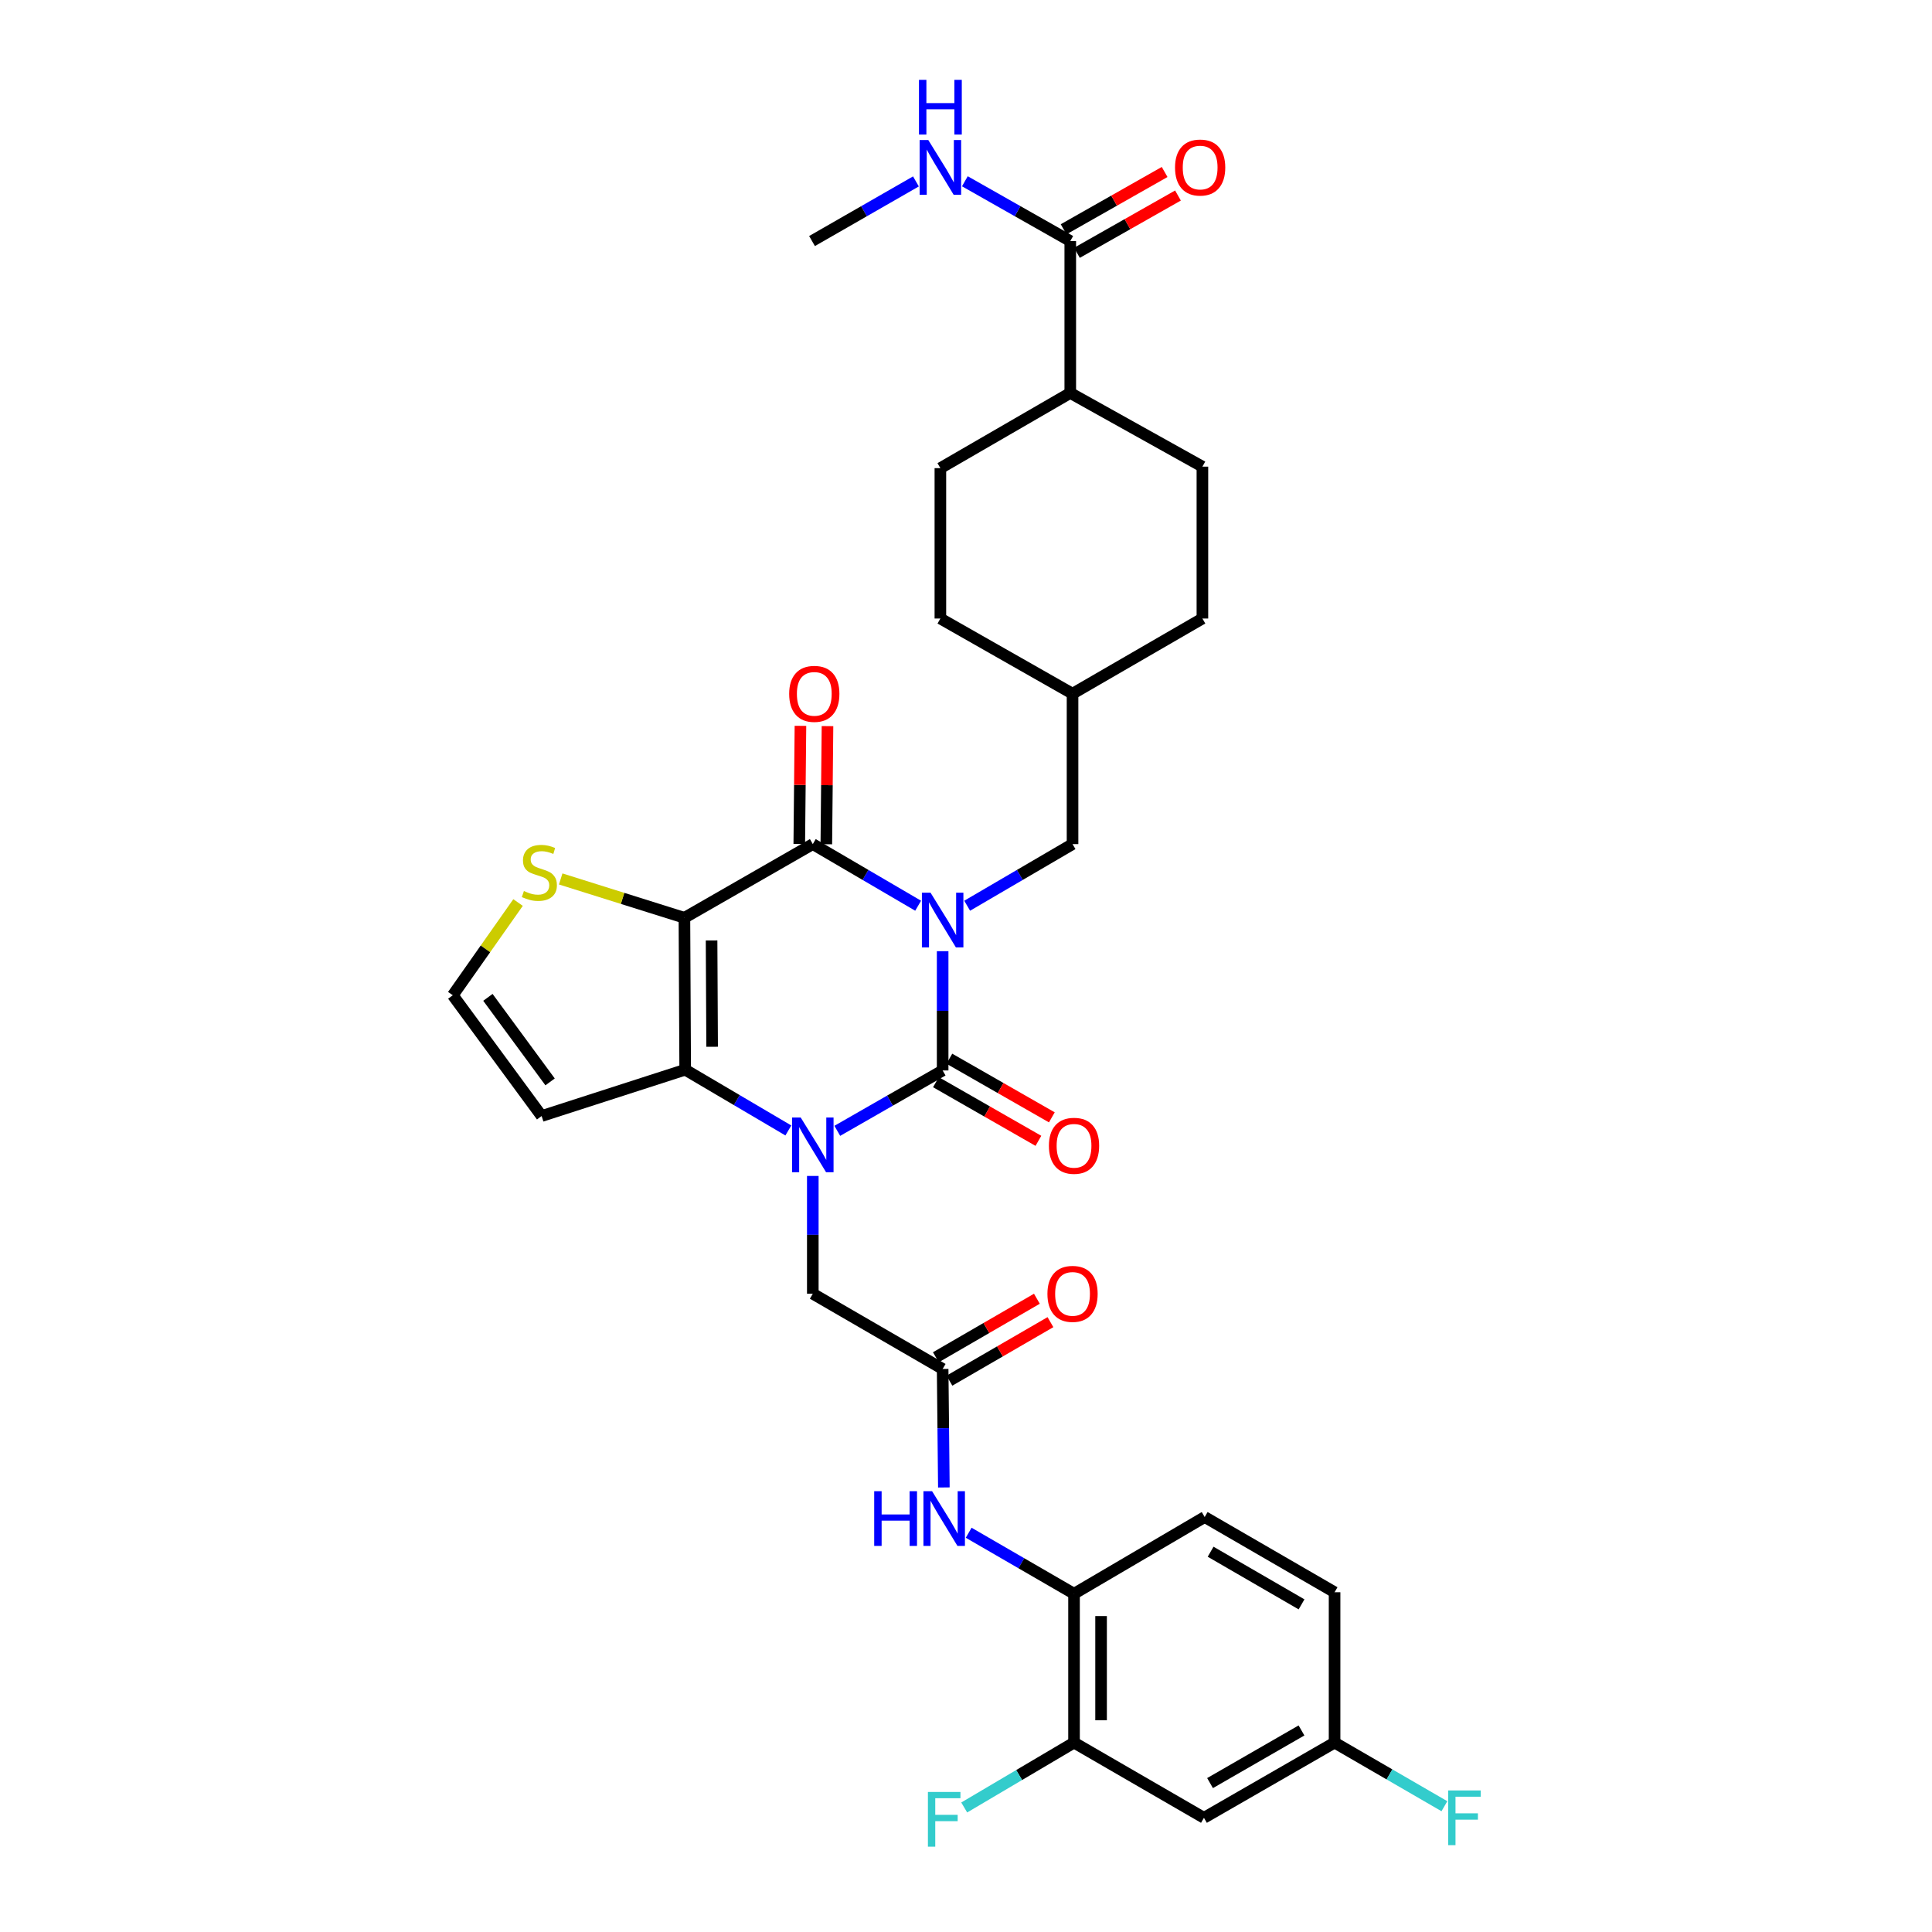 <?xml version='1.0' encoding='iso-8859-1'?>
<svg version='1.1' baseProfile='full'
              xmlns='http://www.w3.org/2000/svg'
                      xmlns:rdkit='http://www.rdkit.org/xml'
                      xmlns:xlink='http://www.w3.org/1999/xlink'
                  xml:space='preserve'
width='1000px' height='1000px' viewBox='0 0 1000 1000'>
<!-- END OF HEADER -->
<rect style='opacity:1.0;fill:#FFFFFF;stroke:none' width='1000' height='1000' x='0' y='0'> </rect>
<path class='bond-0' d='M 487.913,492.331 L 487.913,523.198' style='fill:none;fill-rule:evenodd;stroke:#0000FF;stroke-width:6px;stroke-linecap:butt;stroke-linejoin:miter;stroke-opacity:1' />
<path class='bond-0' d='M 487.913,523.198 L 487.913,554.065' style='fill:none;fill-rule:evenodd;stroke:#000000;stroke-width:6px;stroke-linecap:butt;stroke-linejoin:miter;stroke-opacity:1' />
<path class='bond-3' d='M 475.227,468.803 L 447.966,452.855' style='fill:none;fill-rule:evenodd;stroke:#0000FF;stroke-width:6px;stroke-linecap:butt;stroke-linejoin:miter;stroke-opacity:1' />
<path class='bond-3' d='M 447.966,452.855 L 420.705,436.907' style='fill:none;fill-rule:evenodd;stroke:#000000;stroke-width:6px;stroke-linecap:butt;stroke-linejoin:miter;stroke-opacity:1' />
<path class='bond-9' d='M 500.6,468.805 L 527.873,452.856' style='fill:none;fill-rule:evenodd;stroke:#0000FF;stroke-width:6px;stroke-linecap:butt;stroke-linejoin:miter;stroke-opacity:1' />
<path class='bond-9' d='M 527.873,452.856 L 555.145,436.907' style='fill:none;fill-rule:evenodd;stroke:#000000;stroke-width:6px;stroke-linecap:butt;stroke-linejoin:miter;stroke-opacity:1' />
<path class='bond-1' d='M 487.913,554.065 L 460.647,569.691' style='fill:none;fill-rule:evenodd;stroke:#000000;stroke-width:6px;stroke-linecap:butt;stroke-linejoin:miter;stroke-opacity:1' />
<path class='bond-1' d='M 460.647,569.691 L 433.381,585.317' style='fill:none;fill-rule:evenodd;stroke:#0000FF;stroke-width:6px;stroke-linecap:butt;stroke-linejoin:miter;stroke-opacity:1' />
<path class='bond-14' d='M 484.437,560.141 L 510.958,575.318' style='fill:none;fill-rule:evenodd;stroke:#000000;stroke-width:6px;stroke-linecap:butt;stroke-linejoin:miter;stroke-opacity:1' />
<path class='bond-14' d='M 510.958,575.318 L 537.48,590.494' style='fill:none;fill-rule:evenodd;stroke:#FF0000;stroke-width:6px;stroke-linecap:butt;stroke-linejoin:miter;stroke-opacity:1' />
<path class='bond-14' d='M 491.39,547.99 L 517.912,563.166' style='fill:none;fill-rule:evenodd;stroke:#000000;stroke-width:6px;stroke-linecap:butt;stroke-linejoin:miter;stroke-opacity:1' />
<path class='bond-14' d='M 517.912,563.166 L 544.433,578.343' style='fill:none;fill-rule:evenodd;stroke:#FF0000;stroke-width:6px;stroke-linecap:butt;stroke-linejoin:miter;stroke-opacity:1' />
<path class='bond-7' d='M 420.705,608.668 L 420.705,639.148' style='fill:none;fill-rule:evenodd;stroke:#0000FF;stroke-width:6px;stroke-linecap:butt;stroke-linejoin:miter;stroke-opacity:1' />
<path class='bond-7' d='M 420.705,639.148 L 420.705,669.629' style='fill:none;fill-rule:evenodd;stroke:#000000;stroke-width:6px;stroke-linecap:butt;stroke-linejoin:miter;stroke-opacity:1' />
<path class='bond-33' d='M 408.048,585.126 L 381.352,569.401' style='fill:none;fill-rule:evenodd;stroke:#0000FF;stroke-width:6px;stroke-linecap:butt;stroke-linejoin:miter;stroke-opacity:1' />
<path class='bond-33' d='M 381.352,569.401 L 354.655,553.677' style='fill:none;fill-rule:evenodd;stroke:#000000;stroke-width:6px;stroke-linecap:butt;stroke-linejoin:miter;stroke-opacity:1' />
<path class='bond-2' d='M 354.251,475.05 L 420.705,436.907' style='fill:none;fill-rule:evenodd;stroke:#000000;stroke-width:6px;stroke-linecap:butt;stroke-linejoin:miter;stroke-opacity:1' />
<path class='bond-4' d='M 354.251,475.05 L 354.655,553.677' style='fill:none;fill-rule:evenodd;stroke:#000000;stroke-width:6px;stroke-linecap:butt;stroke-linejoin:miter;stroke-opacity:1' />
<path class='bond-4' d='M 368.311,486.772 L 368.595,541.811' style='fill:none;fill-rule:evenodd;stroke:#000000;stroke-width:6px;stroke-linecap:butt;stroke-linejoin:miter;stroke-opacity:1' />
<path class='bond-5' d='M 354.251,475.05 L 322.235,464.997' style='fill:none;fill-rule:evenodd;stroke:#000000;stroke-width:6px;stroke-linecap:butt;stroke-linejoin:miter;stroke-opacity:1' />
<path class='bond-5' d='M 322.235,464.997 L 290.218,454.944' style='fill:none;fill-rule:evenodd;stroke:#CCCC00;stroke-width:6px;stroke-linecap:butt;stroke-linejoin:miter;stroke-opacity:1' />
<path class='bond-17' d='M 427.705,436.977 L 428.007,406.406' style='fill:none;fill-rule:evenodd;stroke:#000000;stroke-width:6px;stroke-linecap:butt;stroke-linejoin:miter;stroke-opacity:1' />
<path class='bond-17' d='M 428.007,406.406 L 428.309,375.834' style='fill:none;fill-rule:evenodd;stroke:#FF0000;stroke-width:6px;stroke-linecap:butt;stroke-linejoin:miter;stroke-opacity:1' />
<path class='bond-17' d='M 413.705,436.838 L 414.008,406.267' style='fill:none;fill-rule:evenodd;stroke:#000000;stroke-width:6px;stroke-linecap:butt;stroke-linejoin:miter;stroke-opacity:1' />
<path class='bond-17' d='M 414.008,406.267 L 414.31,375.696' style='fill:none;fill-rule:evenodd;stroke:#FF0000;stroke-width:6px;stroke-linecap:butt;stroke-linejoin:miter;stroke-opacity:1' />
<path class='bond-8' d='M 354.655,553.677 L 280.346,577.656' style='fill:none;fill-rule:evenodd;stroke:#000000;stroke-width:6px;stroke-linecap:butt;stroke-linejoin:miter;stroke-opacity:1' />
<path class='bond-15' d='M 268.145,467.143 L 251.254,491.144' style='fill:none;fill-rule:evenodd;stroke:#CCCC00;stroke-width:6px;stroke-linecap:butt;stroke-linejoin:miter;stroke-opacity:1' />
<path class='bond-15' d='M 251.254,491.144 L 234.363,515.145' style='fill:none;fill-rule:evenodd;stroke:#000000;stroke-width:6px;stroke-linecap:butt;stroke-linejoin:miter;stroke-opacity:1' />
<path class='bond-6' d='M 487.913,708.573 L 420.705,669.629' style='fill:none;fill-rule:evenodd;stroke:#000000;stroke-width:6px;stroke-linecap:butt;stroke-linejoin:miter;stroke-opacity:1' />
<path class='bond-10' d='M 487.913,708.573 L 488.228,739.239' style='fill:none;fill-rule:evenodd;stroke:#000000;stroke-width:6px;stroke-linecap:butt;stroke-linejoin:miter;stroke-opacity:1' />
<path class='bond-10' d='M 488.228,739.239 L 488.542,769.906' style='fill:none;fill-rule:evenodd;stroke:#0000FF;stroke-width:6px;stroke-linecap:butt;stroke-linejoin:miter;stroke-opacity:1' />
<path class='bond-19' d='M 491.422,714.63 L 517.567,699.486' style='fill:none;fill-rule:evenodd;stroke:#000000;stroke-width:6px;stroke-linecap:butt;stroke-linejoin:miter;stroke-opacity:1' />
<path class='bond-19' d='M 517.567,699.486 L 543.711,684.342' style='fill:none;fill-rule:evenodd;stroke:#FF0000;stroke-width:6px;stroke-linecap:butt;stroke-linejoin:miter;stroke-opacity:1' />
<path class='bond-19' d='M 484.405,702.515 L 510.549,687.371' style='fill:none;fill-rule:evenodd;stroke:#000000;stroke-width:6px;stroke-linecap:butt;stroke-linejoin:miter;stroke-opacity:1' />
<path class='bond-19' d='M 510.549,687.371 L 536.694,672.227' style='fill:none;fill-rule:evenodd;stroke:#FF0000;stroke-width:6px;stroke-linecap:butt;stroke-linejoin:miter;stroke-opacity:1' />
<path class='bond-35' d='M 280.346,577.656 L 234.363,515.145' style='fill:none;fill-rule:evenodd;stroke:#000000;stroke-width:6px;stroke-linecap:butt;stroke-linejoin:miter;stroke-opacity:1' />
<path class='bond-35' d='M 284.726,559.983 L 252.538,516.226' style='fill:none;fill-rule:evenodd;stroke:#000000;stroke-width:6px;stroke-linecap:butt;stroke-linejoin:miter;stroke-opacity:1' />
<path class='bond-27' d='M 555.145,436.907 L 555.145,359.059' style='fill:none;fill-rule:evenodd;stroke:#000000;stroke-width:6px;stroke-linecap:butt;stroke-linejoin:miter;stroke-opacity:1' />
<path class='bond-12' d='M 501.388,793.345 L 528.652,809.134' style='fill:none;fill-rule:evenodd;stroke:#0000FF;stroke-width:6px;stroke-linecap:butt;stroke-linejoin:miter;stroke-opacity:1' />
<path class='bond-12' d='M 528.652,809.134 L 555.915,824.922' style='fill:none;fill-rule:evenodd;stroke:#000000;stroke-width:6px;stroke-linecap:butt;stroke-linejoin:miter;stroke-opacity:1' />
<path class='bond-11' d='M 553.971,124.766 L 553.971,203.393' style='fill:none;fill-rule:evenodd;stroke:#000000;stroke-width:6px;stroke-linecap:butt;stroke-linejoin:miter;stroke-opacity:1' />
<path class='bond-20' d='M 557.424,130.855 L 583.57,116.026' style='fill:none;fill-rule:evenodd;stroke:#000000;stroke-width:6px;stroke-linecap:butt;stroke-linejoin:miter;stroke-opacity:1' />
<path class='bond-20' d='M 583.57,116.026 L 609.716,101.197' style='fill:none;fill-rule:evenodd;stroke:#FF0000;stroke-width:6px;stroke-linecap:butt;stroke-linejoin:miter;stroke-opacity:1' />
<path class='bond-20' d='M 550.517,118.677 L 576.663,103.848' style='fill:none;fill-rule:evenodd;stroke:#000000;stroke-width:6px;stroke-linecap:butt;stroke-linejoin:miter;stroke-opacity:1' />
<path class='bond-20' d='M 576.663,103.848 L 602.809,89.019' style='fill:none;fill-rule:evenodd;stroke:#FF0000;stroke-width:6px;stroke-linecap:butt;stroke-linejoin:miter;stroke-opacity:1' />
<path class='bond-22' d='M 553.971,124.766 L 526.691,109.296' style='fill:none;fill-rule:evenodd;stroke:#000000;stroke-width:6px;stroke-linecap:butt;stroke-linejoin:miter;stroke-opacity:1' />
<path class='bond-22' d='M 526.691,109.296 L 499.411,93.826' style='fill:none;fill-rule:evenodd;stroke:#0000FF;stroke-width:6px;stroke-linecap:butt;stroke-linejoin:miter;stroke-opacity:1' />
<path class='bond-13' d='M 555.915,824.922 L 555.915,901.969' style='fill:none;fill-rule:evenodd;stroke:#000000;stroke-width:6px;stroke-linecap:butt;stroke-linejoin:miter;stroke-opacity:1' />
<path class='bond-13' d='M 569.915,836.479 L 569.915,890.412' style='fill:none;fill-rule:evenodd;stroke:#000000;stroke-width:6px;stroke-linecap:butt;stroke-linejoin:miter;stroke-opacity:1' />
<path class='bond-21' d='M 555.915,824.922 L 623.544,785.216' style='fill:none;fill-rule:evenodd;stroke:#000000;stroke-width:6px;stroke-linecap:butt;stroke-linejoin:miter;stroke-opacity:1' />
<path class='bond-16' d='M 555.915,901.969 L 623.163,940.897' style='fill:none;fill-rule:evenodd;stroke:#000000;stroke-width:6px;stroke-linecap:butt;stroke-linejoin:miter;stroke-opacity:1' />
<path class='bond-26' d='M 555.915,901.969 L 527.497,918.759' style='fill:none;fill-rule:evenodd;stroke:#000000;stroke-width:6px;stroke-linecap:butt;stroke-linejoin:miter;stroke-opacity:1' />
<path class='bond-26' d='M 527.497,918.759 L 499.078,935.548' style='fill:none;fill-rule:evenodd;stroke:#33CCCC;stroke-width:6px;stroke-linecap:butt;stroke-linejoin:miter;stroke-opacity:1' />
<path class='bond-36' d='M 623.163,940.897 L 690.776,901.969' style='fill:none;fill-rule:evenodd;stroke:#000000;stroke-width:6px;stroke-linecap:butt;stroke-linejoin:miter;stroke-opacity:1' />
<path class='bond-36' d='M 626.319,922.925 L 673.648,895.676' style='fill:none;fill-rule:evenodd;stroke:#000000;stroke-width:6px;stroke-linecap:butt;stroke-linejoin:miter;stroke-opacity:1' />
<path class='bond-18' d='M 553.971,203.393 L 486.739,242.313' style='fill:none;fill-rule:evenodd;stroke:#000000;stroke-width:6px;stroke-linecap:butt;stroke-linejoin:miter;stroke-opacity:1' />
<path class='bond-34' d='M 553.971,203.393 L 622.362,241.535' style='fill:none;fill-rule:evenodd;stroke:#000000;stroke-width:6px;stroke-linecap:butt;stroke-linejoin:miter;stroke-opacity:1' />
<path class='bond-28' d='M 623.544,785.216 L 690.776,824.144' style='fill:none;fill-rule:evenodd;stroke:#000000;stroke-width:6px;stroke-linecap:butt;stroke-linejoin:miter;stroke-opacity:1' />
<path class='bond-28' d='M 626.613,803.171 L 673.676,830.42' style='fill:none;fill-rule:evenodd;stroke:#000000;stroke-width:6px;stroke-linecap:butt;stroke-linejoin:miter;stroke-opacity:1' />
<path class='bond-32' d='M 474.084,93.901 L 447.192,109.334' style='fill:none;fill-rule:evenodd;stroke:#0000FF;stroke-width:6px;stroke-linecap:butt;stroke-linejoin:miter;stroke-opacity:1' />
<path class='bond-32' d='M 447.192,109.334 L 420.3,124.766' style='fill:none;fill-rule:evenodd;stroke:#000000;stroke-width:6px;stroke-linecap:butt;stroke-linejoin:miter;stroke-opacity:1' />
<path class='bond-23' d='M 690.776,901.969 L 690.776,824.144' style='fill:none;fill-rule:evenodd;stroke:#000000;stroke-width:6px;stroke-linecap:butt;stroke-linejoin:miter;stroke-opacity:1' />
<path class='bond-29' d='M 690.776,901.969 L 719.199,918.433' style='fill:none;fill-rule:evenodd;stroke:#000000;stroke-width:6px;stroke-linecap:butt;stroke-linejoin:miter;stroke-opacity:1' />
<path class='bond-29' d='M 719.199,918.433 L 747.622,934.896' style='fill:none;fill-rule:evenodd;stroke:#33CCCC;stroke-width:6px;stroke-linecap:butt;stroke-linejoin:miter;stroke-opacity:1' />
<path class='bond-24' d='M 486.739,242.313 L 486.739,320.146' style='fill:none;fill-rule:evenodd;stroke:#000000;stroke-width:6px;stroke-linecap:butt;stroke-linejoin:miter;stroke-opacity:1' />
<path class='bond-25' d='M 622.362,241.535 L 622.362,320.146' style='fill:none;fill-rule:evenodd;stroke:#000000;stroke-width:6px;stroke-linecap:butt;stroke-linejoin:miter;stroke-opacity:1' />
<path class='bond-30' d='M 555.145,359.059 L 622.362,320.146' style='fill:none;fill-rule:evenodd;stroke:#000000;stroke-width:6px;stroke-linecap:butt;stroke-linejoin:miter;stroke-opacity:1' />
<path class='bond-31' d='M 555.145,359.059 L 486.739,320.146' style='fill:none;fill-rule:evenodd;stroke:#000000;stroke-width:6px;stroke-linecap:butt;stroke-linejoin:miter;stroke-opacity:1' />
<path  class='atom-0' d='M 481.653 462.065
L 490.933 477.065
Q 491.853 478.545, 493.333 481.225
Q 494.813 483.905, 494.893 484.065
L 494.893 462.065
L 498.653 462.065
L 498.653 490.385
L 494.773 490.385
L 484.813 473.985
Q 483.653 472.065, 482.413 469.865
Q 481.213 467.665, 480.853 466.985
L 480.853 490.385
L 477.173 490.385
L 477.173 462.065
L 481.653 462.065
' fill='#0000FF'/>
<path  class='atom-2' d='M 414.445 578.421
L 423.725 593.421
Q 424.645 594.901, 426.125 597.581
Q 427.605 600.261, 427.685 600.421
L 427.685 578.421
L 431.445 578.421
L 431.445 606.741
L 427.565 606.741
L 417.605 590.341
Q 416.445 588.421, 415.205 586.221
Q 414.005 584.021, 413.645 583.341
L 413.645 606.741
L 409.965 606.741
L 409.965 578.421
L 414.445 578.421
' fill='#0000FF'/>
<path  class='atom-6' d='M 271.171 461.195
Q 271.491 461.315, 272.811 461.875
Q 274.131 462.435, 275.571 462.795
Q 277.051 463.115, 278.491 463.115
Q 281.171 463.115, 282.731 461.835
Q 284.291 460.515, 284.291 458.235
Q 284.291 456.675, 283.491 455.715
Q 282.731 454.755, 281.531 454.235
Q 280.331 453.715, 278.331 453.115
Q 275.811 452.355, 274.291 451.635
Q 272.811 450.915, 271.731 449.395
Q 270.691 447.875, 270.691 445.315
Q 270.691 441.755, 273.091 439.555
Q 275.531 437.355, 280.331 437.355
Q 283.611 437.355, 287.331 438.915
L 286.411 441.995
Q 283.011 440.595, 280.451 440.595
Q 277.691 440.595, 276.171 441.755
Q 274.651 442.875, 274.691 444.835
Q 274.691 446.355, 275.451 447.275
Q 276.251 448.195, 277.371 448.715
Q 278.531 449.235, 280.451 449.835
Q 283.011 450.635, 284.531 451.435
Q 286.051 452.235, 287.131 453.875
Q 288.251 455.475, 288.251 458.235
Q 288.251 462.155, 285.611 464.275
Q 283.011 466.355, 278.651 466.355
Q 276.131 466.355, 274.211 465.795
Q 272.331 465.275, 270.091 464.355
L 271.171 461.195
' fill='#CCCC00'/>
<path  class='atom-11' d='M 452.487 771.841
L 456.327 771.841
L 456.327 783.881
L 470.807 783.881
L 470.807 771.841
L 474.647 771.841
L 474.647 800.161
L 470.807 800.161
L 470.807 787.081
L 456.327 787.081
L 456.327 800.161
L 452.487 800.161
L 452.487 771.841
' fill='#0000FF'/>
<path  class='atom-11' d='M 482.447 771.841
L 491.727 786.841
Q 492.647 788.321, 494.127 791.001
Q 495.607 793.681, 495.687 793.841
L 495.687 771.841
L 499.447 771.841
L 499.447 800.161
L 495.567 800.161
L 485.607 783.761
Q 484.447 781.841, 483.207 779.641
Q 482.007 777.441, 481.647 776.761
L 481.647 800.161
L 477.967 800.161
L 477.967 771.841
L 482.447 771.841
' fill='#0000FF'/>
<path  class='atom-15' d='M 542.915 593.058
Q 542.915 586.258, 546.275 582.458
Q 549.635 578.658, 555.915 578.658
Q 562.195 578.658, 565.555 582.458
Q 568.915 586.258, 568.915 593.058
Q 568.915 599.938, 565.515 603.858
Q 562.115 607.738, 555.915 607.738
Q 549.675 607.738, 546.275 603.858
Q 542.915 599.978, 542.915 593.058
M 555.915 604.538
Q 560.235 604.538, 562.555 601.658
Q 564.915 598.738, 564.915 593.058
Q 564.915 587.498, 562.555 584.698
Q 560.235 581.858, 555.915 581.858
Q 551.595 581.858, 549.235 584.658
Q 546.915 587.458, 546.915 593.058
Q 546.915 598.778, 549.235 601.658
Q 551.595 604.538, 555.915 604.538
' fill='#FF0000'/>
<path  class='atom-18' d='M 408.475 359.139
Q 408.475 352.339, 411.835 348.539
Q 415.195 344.739, 421.475 344.739
Q 427.755 344.739, 431.115 348.539
Q 434.475 352.339, 434.475 359.139
Q 434.475 366.019, 431.075 369.939
Q 427.675 373.819, 421.475 373.819
Q 415.235 373.819, 411.835 369.939
Q 408.475 366.059, 408.475 359.139
M 421.475 370.619
Q 425.795 370.619, 428.115 367.739
Q 430.475 364.819, 430.475 359.139
Q 430.475 353.579, 428.115 350.779
Q 425.795 347.939, 421.475 347.939
Q 417.155 347.939, 414.795 350.739
Q 412.475 353.539, 412.475 359.139
Q 412.475 364.859, 414.795 367.739
Q 417.155 370.619, 421.475 370.619
' fill='#FF0000'/>
<path  class='atom-20' d='M 542.145 669.709
Q 542.145 662.909, 545.505 659.109
Q 548.865 655.309, 555.145 655.309
Q 561.425 655.309, 564.785 659.109
Q 568.145 662.909, 568.145 669.709
Q 568.145 676.589, 564.745 680.509
Q 561.345 684.389, 555.145 684.389
Q 548.905 684.389, 545.505 680.509
Q 542.145 676.629, 542.145 669.709
M 555.145 681.189
Q 559.465 681.189, 561.785 678.309
Q 564.145 675.389, 564.145 669.709
Q 564.145 664.149, 561.785 661.349
Q 559.465 658.509, 555.145 658.509
Q 550.825 658.509, 548.465 661.309
Q 546.145 664.109, 546.145 669.709
Q 546.145 675.429, 548.465 678.309
Q 550.825 681.189, 555.145 681.189
' fill='#FF0000'/>
<path  class='atom-21' d='M 608.195 86.719
Q 608.195 79.919, 611.555 76.119
Q 614.915 72.319, 621.195 72.319
Q 627.475 72.319, 630.835 76.119
Q 634.195 79.919, 634.195 86.719
Q 634.195 93.599, 630.795 97.519
Q 627.395 101.399, 621.195 101.399
Q 614.955 101.399, 611.555 97.519
Q 608.195 93.639, 608.195 86.719
M 621.195 98.199
Q 625.515 98.199, 627.835 95.319
Q 630.195 92.399, 630.195 86.719
Q 630.195 81.159, 627.835 78.359
Q 625.515 75.519, 621.195 75.519
Q 616.875 75.519, 614.515 78.319
Q 612.195 81.119, 612.195 86.719
Q 612.195 92.439, 614.515 95.319
Q 616.875 98.199, 621.195 98.199
' fill='#FF0000'/>
<path  class='atom-23' d='M 480.479 72.479
L 489.759 87.479
Q 490.679 88.959, 492.159 91.639
Q 493.639 94.319, 493.719 94.479
L 493.719 72.479
L 497.479 72.479
L 497.479 100.799
L 493.599 100.799
L 483.639 84.399
Q 482.479 82.479, 481.239 80.279
Q 480.039 78.079, 479.679 77.399
L 479.679 100.799
L 475.999 100.799
L 475.999 72.479
L 480.479 72.479
' fill='#0000FF'/>
<path  class='atom-23' d='M 475.659 41.327
L 479.499 41.327
L 479.499 53.367
L 493.979 53.367
L 493.979 41.327
L 497.819 41.327
L 497.819 69.647
L 493.979 69.647
L 493.979 56.567
L 479.499 56.567
L 479.499 69.647
L 475.659 69.647
L 475.659 41.327
' fill='#0000FF'/>
<path  class='atom-27' d='M 480.287 927.515
L 497.127 927.515
L 497.127 930.755
L 484.087 930.755
L 484.087 939.355
L 495.687 939.355
L 495.687 942.635
L 484.087 942.635
L 484.087 955.835
L 480.287 955.835
L 480.287 927.515
' fill='#33CCCC'/>
<path  class='atom-30' d='M 749.564 926.737
L 766.404 926.737
L 766.404 929.977
L 753.364 929.977
L 753.364 938.577
L 764.964 938.577
L 764.964 941.857
L 753.364 941.857
L 753.364 955.057
L 749.564 955.057
L 749.564 926.737
' fill='#33CCCC'/>
</svg>
